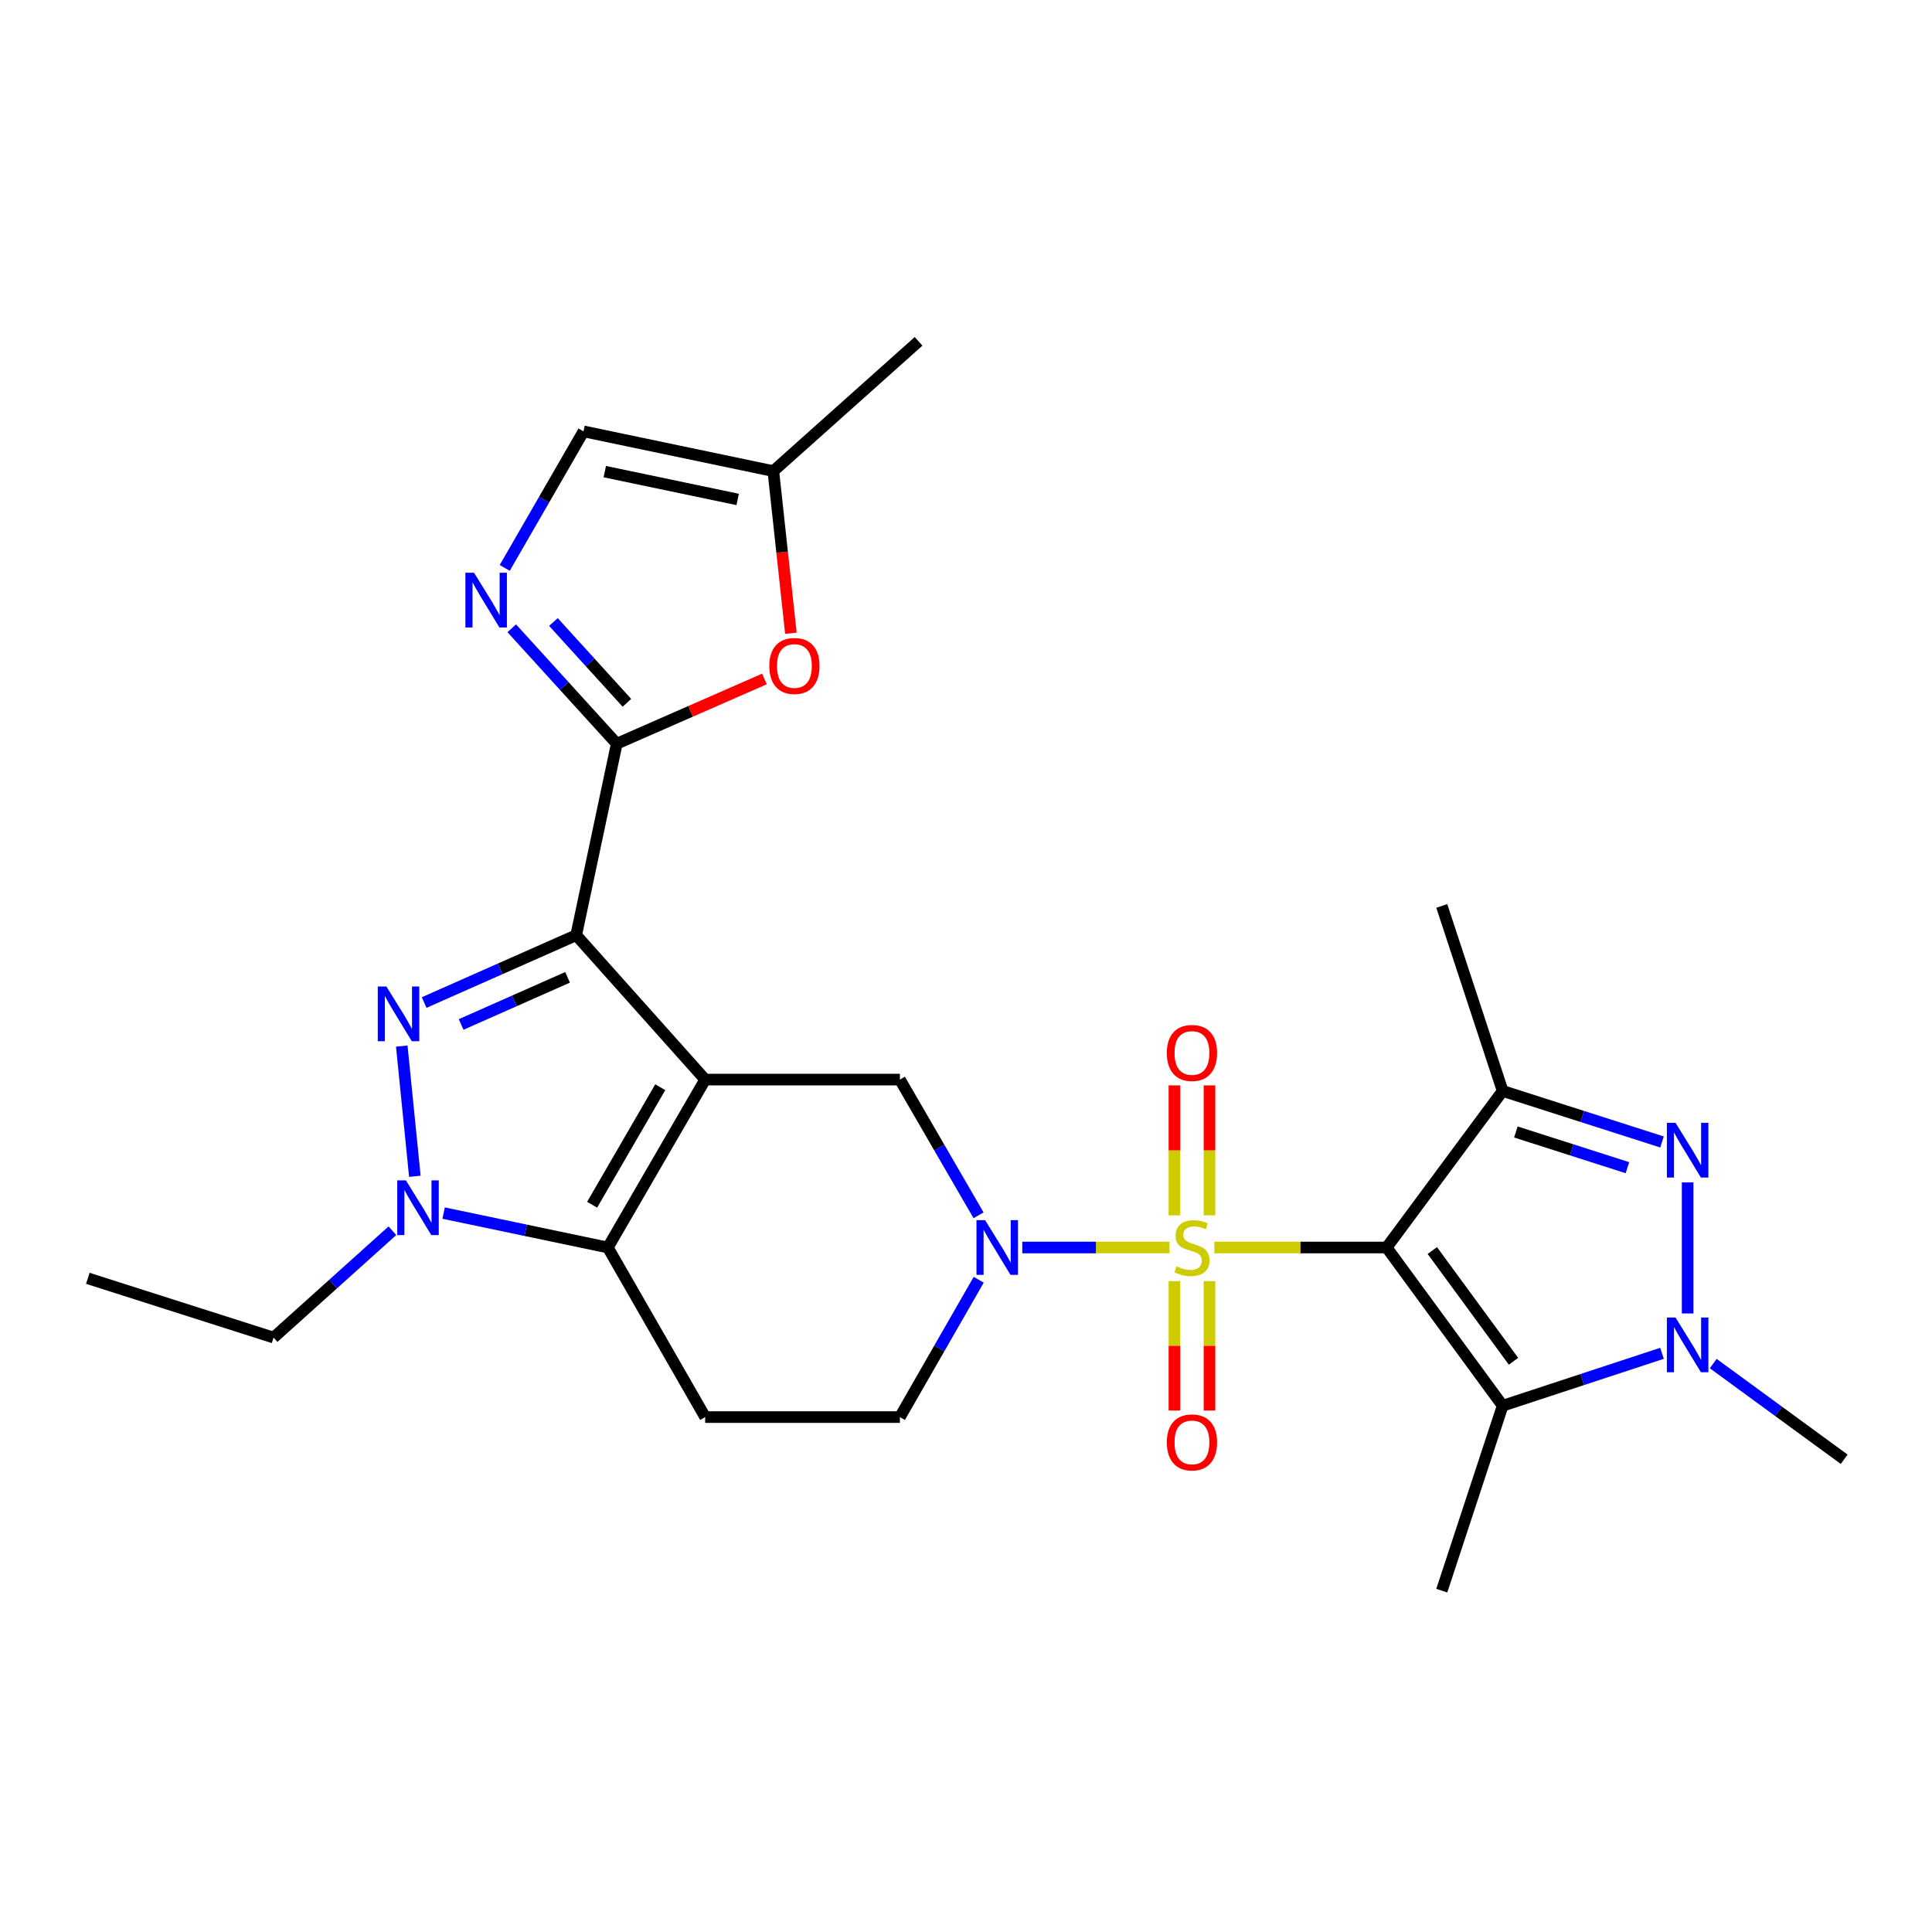 <?xml version='1.0' encoding='iso-8859-1'?>
<svg version='1.1' baseProfile='full'
              xmlns='http://www.w3.org/2000/svg'
                      xmlns:rdkit='http://www.rdkit.org/xml'
                      xmlns:xlink='http://www.w3.org/1999/xlink'
                  xml:space='preserve'
width='1000px' height='1000px' viewBox='0 0 1000 1000'>
<!-- END OF HEADER -->
<rect style='opacity:1.0;fill:#FFFFFF;stroke:none' width='1000' height='1000' x='0' y='0'> </rect>
<path class='bond-0' d='M 628.551,645.708 L 673.141,645.708' style='fill:none;fill-rule:evenodd;stroke:#CCCC00;stroke-width:6px;stroke-linecap:butt;stroke-linejoin:miter;stroke-opacity:1' />
<path class='bond-0' d='M 673.141,645.708 L 717.731,645.708' style='fill:none;fill-rule:evenodd;stroke:#000000;stroke-width:6px;stroke-linecap:butt;stroke-linejoin:miter;stroke-opacity:1' />
<path class='bond-6' d='M 605.352,645.708 L 567.242,645.708' style='fill:none;fill-rule:evenodd;stroke:#CCCC00;stroke-width:6px;stroke-linecap:butt;stroke-linejoin:miter;stroke-opacity:1' />
<path class='bond-6' d='M 567.242,645.708 L 529.132,645.708' style='fill:none;fill-rule:evenodd;stroke:#0000FF;stroke-width:6px;stroke-linecap:butt;stroke-linejoin:miter;stroke-opacity:1' />
<path class='bond-17' d='M 626.02,629.069 L 626.02,595.43' style='fill:none;fill-rule:evenodd;stroke:#CCCC00;stroke-width:6px;stroke-linecap:butt;stroke-linejoin:miter;stroke-opacity:1' />
<path class='bond-17' d='M 626.02,595.43 L 626.02,561.792' style='fill:none;fill-rule:evenodd;stroke:#FF0000;stroke-width:6px;stroke-linecap:butt;stroke-linejoin:miter;stroke-opacity:1' />
<path class='bond-17' d='M 607.883,629.069 L 607.883,595.43' style='fill:none;fill-rule:evenodd;stroke:#CCCC00;stroke-width:6px;stroke-linecap:butt;stroke-linejoin:miter;stroke-opacity:1' />
<path class='bond-17' d='M 607.883,595.43 L 607.883,561.792' style='fill:none;fill-rule:evenodd;stroke:#FF0000;stroke-width:6px;stroke-linecap:butt;stroke-linejoin:miter;stroke-opacity:1' />
<path class='bond-18' d='M 607.883,663.108 L 607.883,696.6' style='fill:none;fill-rule:evenodd;stroke:#CCCC00;stroke-width:6px;stroke-linecap:butt;stroke-linejoin:miter;stroke-opacity:1' />
<path class='bond-18' d='M 607.883,696.6 L 607.883,730.093' style='fill:none;fill-rule:evenodd;stroke:#FF0000;stroke-width:6px;stroke-linecap:butt;stroke-linejoin:miter;stroke-opacity:1' />
<path class='bond-18' d='M 626.02,663.108 L 626.02,696.6' style='fill:none;fill-rule:evenodd;stroke:#CCCC00;stroke-width:6px;stroke-linecap:butt;stroke-linejoin:miter;stroke-opacity:1' />
<path class='bond-18' d='M 626.02,696.6 L 626.02,730.093' style='fill:none;fill-rule:evenodd;stroke:#FF0000;stroke-width:6px;stroke-linecap:butt;stroke-linejoin:miter;stroke-opacity:1' />
<path class='bond-5' d='M 717.731,645.708 L 777.773,564.677' style='fill:none;fill-rule:evenodd;stroke:#000000;stroke-width:6px;stroke-linecap:butt;stroke-linejoin:miter;stroke-opacity:1' />
<path class='bond-7' d='M 717.731,645.708 L 777.773,727.605' style='fill:none;fill-rule:evenodd;stroke:#000000;stroke-width:6px;stroke-linecap:butt;stroke-linejoin:miter;stroke-opacity:1' />
<path class='bond-7' d='M 741.364,647.269 L 783.394,704.597' style='fill:none;fill-rule:evenodd;stroke:#000000;stroke-width:6px;stroke-linecap:butt;stroke-linejoin:miter;stroke-opacity:1' />
<path class='bond-1' d='M 365.003,558.793 L 465.782,558.793' style='fill:none;fill-rule:evenodd;stroke:#000000;stroke-width:6px;stroke-linecap:butt;stroke-linejoin:miter;stroke-opacity:1' />
<path class='bond-2' d='M 365.003,558.793 L 298.24,484.05' style='fill:none;fill-rule:evenodd;stroke:#000000;stroke-width:6px;stroke-linecap:butt;stroke-linejoin:miter;stroke-opacity:1' />
<path class='bond-28' d='M 365.003,558.793 L 314.613,645.708' style='fill:none;fill-rule:evenodd;stroke:#000000;stroke-width:6px;stroke-linecap:butt;stroke-linejoin:miter;stroke-opacity:1' />
<path class='bond-28' d='M 341.754,562.734 L 306.481,623.574' style='fill:none;fill-rule:evenodd;stroke:#000000;stroke-width:6px;stroke-linecap:butt;stroke-linejoin:miter;stroke-opacity:1' />
<path class='bond-3' d='M 298.24,484.05 L 258.885,501.478' style='fill:none;fill-rule:evenodd;stroke:#000000;stroke-width:6px;stroke-linecap:butt;stroke-linejoin:miter;stroke-opacity:1' />
<path class='bond-3' d='M 258.885,501.478 L 219.531,518.907' style='fill:none;fill-rule:evenodd;stroke:#0000FF;stroke-width:6px;stroke-linecap:butt;stroke-linejoin:miter;stroke-opacity:1' />
<path class='bond-3' d='M 293.777,505.862 L 266.229,518.062' style='fill:none;fill-rule:evenodd;stroke:#000000;stroke-width:6px;stroke-linecap:butt;stroke-linejoin:miter;stroke-opacity:1' />
<path class='bond-3' d='M 266.229,518.062 L 238.681,530.262' style='fill:none;fill-rule:evenodd;stroke:#0000FF;stroke-width:6px;stroke-linecap:butt;stroke-linejoin:miter;stroke-opacity:1' />
<path class='bond-9' d='M 298.24,484.05 L 319.228,384.943' style='fill:none;fill-rule:evenodd;stroke:#000000;stroke-width:6px;stroke-linecap:butt;stroke-linejoin:miter;stroke-opacity:1' />
<path class='bond-29' d='M 207.953,541.458 L 214.728,608.851' style='fill:none;fill-rule:evenodd;stroke:#0000FF;stroke-width:6px;stroke-linecap:butt;stroke-linejoin:miter;stroke-opacity:1' />
<path class='bond-4' d='M 314.613,645.708 L 365.003,733.48' style='fill:none;fill-rule:evenodd;stroke:#000000;stroke-width:6px;stroke-linecap:butt;stroke-linejoin:miter;stroke-opacity:1' />
<path class='bond-10' d='M 314.613,645.708 L 272.113,636.799' style='fill:none;fill-rule:evenodd;stroke:#000000;stroke-width:6px;stroke-linecap:butt;stroke-linejoin:miter;stroke-opacity:1' />
<path class='bond-10' d='M 272.113,636.799 L 229.612,627.89' style='fill:none;fill-rule:evenodd;stroke:#0000FF;stroke-width:6px;stroke-linecap:butt;stroke-linejoin:miter;stroke-opacity:1' />
<path class='bond-8' d='M 777.773,564.677 L 819.017,577.881' style='fill:none;fill-rule:evenodd;stroke:#000000;stroke-width:6px;stroke-linecap:butt;stroke-linejoin:miter;stroke-opacity:1' />
<path class='bond-8' d='M 819.017,577.881 L 860.262,591.085' style='fill:none;fill-rule:evenodd;stroke:#0000FF;stroke-width:6px;stroke-linecap:butt;stroke-linejoin:miter;stroke-opacity:1' />
<path class='bond-8' d='M 784.617,585.912 L 813.488,595.155' style='fill:none;fill-rule:evenodd;stroke:#000000;stroke-width:6px;stroke-linecap:butt;stroke-linejoin:miter;stroke-opacity:1' />
<path class='bond-8' d='M 813.488,595.155 L 842.358,604.397' style='fill:none;fill-rule:evenodd;stroke:#0000FF;stroke-width:6px;stroke-linecap:butt;stroke-linejoin:miter;stroke-opacity:1' />
<path class='bond-22' d='M 777.773,564.677 L 746.266,468.916' style='fill:none;fill-rule:evenodd;stroke:#000000;stroke-width:6px;stroke-linecap:butt;stroke-linejoin:miter;stroke-opacity:1' />
<path class='bond-12' d='M 506.498,629.037 L 486.14,593.915' style='fill:none;fill-rule:evenodd;stroke:#0000FF;stroke-width:6px;stroke-linecap:butt;stroke-linejoin:miter;stroke-opacity:1' />
<path class='bond-12' d='M 486.14,593.915 L 465.782,558.793' style='fill:none;fill-rule:evenodd;stroke:#000000;stroke-width:6px;stroke-linecap:butt;stroke-linejoin:miter;stroke-opacity:1' />
<path class='bond-20' d='M 506.582,662.398 L 486.182,697.939' style='fill:none;fill-rule:evenodd;stroke:#0000FF;stroke-width:6px;stroke-linecap:butt;stroke-linejoin:miter;stroke-opacity:1' />
<path class='bond-20' d='M 486.182,697.939 L 465.782,733.48' style='fill:none;fill-rule:evenodd;stroke:#000000;stroke-width:6px;stroke-linecap:butt;stroke-linejoin:miter;stroke-opacity:1' />
<path class='bond-11' d='M 777.773,727.605 L 819.014,714.038' style='fill:none;fill-rule:evenodd;stroke:#000000;stroke-width:6px;stroke-linecap:butt;stroke-linejoin:miter;stroke-opacity:1' />
<path class='bond-11' d='M 819.014,714.038 L 860.255,700.47' style='fill:none;fill-rule:evenodd;stroke:#0000FF;stroke-width:6px;stroke-linecap:butt;stroke-linejoin:miter;stroke-opacity:1' />
<path class='bond-23' d='M 777.773,727.605 L 746.266,823.327' style='fill:none;fill-rule:evenodd;stroke:#000000;stroke-width:6px;stroke-linecap:butt;stroke-linejoin:miter;stroke-opacity:1' />
<path class='bond-27' d='M 873.515,612.008 L 873.515,679.845' style='fill:none;fill-rule:evenodd;stroke:#0000FF;stroke-width:6px;stroke-linecap:butt;stroke-linejoin:miter;stroke-opacity:1' />
<path class='bond-13' d='M 319.228,384.943 L 292.054,355.067' style='fill:none;fill-rule:evenodd;stroke:#000000;stroke-width:6px;stroke-linecap:butt;stroke-linejoin:miter;stroke-opacity:1' />
<path class='bond-13' d='M 292.054,355.067 L 264.88,325.192' style='fill:none;fill-rule:evenodd;stroke:#0000FF;stroke-width:6px;stroke-linecap:butt;stroke-linejoin:miter;stroke-opacity:1' />
<path class='bond-13' d='M 324.492,363.777 L 305.471,342.864' style='fill:none;fill-rule:evenodd;stroke:#000000;stroke-width:6px;stroke-linecap:butt;stroke-linejoin:miter;stroke-opacity:1' />
<path class='bond-13' d='M 305.471,342.864 L 286.449,321.951' style='fill:none;fill-rule:evenodd;stroke:#0000FF;stroke-width:6px;stroke-linecap:butt;stroke-linejoin:miter;stroke-opacity:1' />
<path class='bond-14' d='M 319.228,384.943 L 357.454,368.186' style='fill:none;fill-rule:evenodd;stroke:#000000;stroke-width:6px;stroke-linecap:butt;stroke-linejoin:miter;stroke-opacity:1' />
<path class='bond-14' d='M 357.454,368.186 L 395.68,351.428' style='fill:none;fill-rule:evenodd;stroke:#FF0000;stroke-width:6px;stroke-linecap:butt;stroke-linejoin:miter;stroke-opacity:1' />
<path class='bond-21' d='M 203.109,637.028 L 172.354,664.679' style='fill:none;fill-rule:evenodd;stroke:#0000FF;stroke-width:6px;stroke-linecap:butt;stroke-linejoin:miter;stroke-opacity:1' />
<path class='bond-21' d='M 172.354,664.679 L 141.599,692.329' style='fill:none;fill-rule:evenodd;stroke:#000000;stroke-width:6px;stroke-linecap:butt;stroke-linejoin:miter;stroke-opacity:1' />
<path class='bond-24' d='M 886.764,705.788 L 920.655,730.551' style='fill:none;fill-rule:evenodd;stroke:#0000FF;stroke-width:6px;stroke-linecap:butt;stroke-linejoin:miter;stroke-opacity:1' />
<path class='bond-24' d='M 920.655,730.551 L 954.545,755.314' style='fill:none;fill-rule:evenodd;stroke:#000000;stroke-width:6px;stroke-linecap:butt;stroke-linejoin:miter;stroke-opacity:1' />
<path class='bond-16' d='M 261.251,293.942 L 281.635,258.608' style='fill:none;fill-rule:evenodd;stroke:#0000FF;stroke-width:6px;stroke-linecap:butt;stroke-linejoin:miter;stroke-opacity:1' />
<path class='bond-16' d='M 281.635,258.608 L 302.018,223.275' style='fill:none;fill-rule:evenodd;stroke:#000000;stroke-width:6px;stroke-linecap:butt;stroke-linejoin:miter;stroke-opacity:1' />
<path class='bond-19' d='M 409.366,327.775 L 404.822,285.812' style='fill:none;fill-rule:evenodd;stroke:#FF0000;stroke-width:6px;stroke-linecap:butt;stroke-linejoin:miter;stroke-opacity:1' />
<path class='bond-19' d='M 404.822,285.812 L 400.278,243.85' style='fill:none;fill-rule:evenodd;stroke:#000000;stroke-width:6px;stroke-linecap:butt;stroke-linejoin:miter;stroke-opacity:1' />
<path class='bond-15' d='M 365.003,733.48 L 465.782,733.48' style='fill:none;fill-rule:evenodd;stroke:#000000;stroke-width:6px;stroke-linecap:butt;stroke-linejoin:miter;stroke-opacity:1' />
<path class='bond-30' d='M 302.018,223.275 L 400.278,243.85' style='fill:none;fill-rule:evenodd;stroke:#000000;stroke-width:6px;stroke-linecap:butt;stroke-linejoin:miter;stroke-opacity:1' />
<path class='bond-30' d='M 313.04,244.113 L 381.822,258.515' style='fill:none;fill-rule:evenodd;stroke:#000000;stroke-width:6px;stroke-linecap:butt;stroke-linejoin:miter;stroke-opacity:1' />
<path class='bond-25' d='M 400.278,243.85 L 475.445,176.673' style='fill:none;fill-rule:evenodd;stroke:#000000;stroke-width:6px;stroke-linecap:butt;stroke-linejoin:miter;stroke-opacity:1' />
<path class='bond-26' d='M 141.599,692.329 L 45.455,661.658' style='fill:none;fill-rule:evenodd;stroke:#000000;stroke-width:6px;stroke-linecap:butt;stroke-linejoin:miter;stroke-opacity:1' />
<path  class='atom-0' d='M 608.951 655.428
Q 609.271 655.548, 610.591 656.108
Q 611.911 656.668, 613.351 657.028
Q 614.831 657.348, 616.271 657.348
Q 618.951 657.348, 620.511 656.068
Q 622.071 654.748, 622.071 652.468
Q 622.071 650.908, 621.271 649.948
Q 620.511 648.988, 619.311 648.468
Q 618.111 647.948, 616.111 647.348
Q 613.591 646.588, 612.071 645.868
Q 610.591 645.148, 609.511 643.628
Q 608.471 642.108, 608.471 639.548
Q 608.471 635.988, 610.871 633.788
Q 613.311 631.588, 618.111 631.588
Q 621.391 631.588, 625.111 633.148
L 624.191 636.228
Q 620.791 634.828, 618.231 634.828
Q 615.471 634.828, 613.951 635.988
Q 612.431 637.108, 612.471 639.068
Q 612.471 640.588, 613.231 641.508
Q 614.031 642.428, 615.151 642.948
Q 616.311 643.468, 618.231 644.068
Q 620.791 644.868, 622.311 645.668
Q 623.831 646.468, 624.911 648.108
Q 626.031 649.708, 626.031 652.468
Q 626.031 656.388, 623.391 658.508
Q 620.791 660.588, 616.431 660.588
Q 613.911 660.588, 611.991 660.028
Q 610.111 659.508, 607.871 658.588
L 608.951 655.428
' fill='#CCCC00'/>
<path  class='atom-4' d='M 200.016 510.617
L 209.296 525.617
Q 210.216 527.097, 211.696 529.777
Q 213.176 532.457, 213.256 532.617
L 213.256 510.617
L 217.016 510.617
L 217.016 538.937
L 213.136 538.937
L 203.176 522.537
Q 202.016 520.617, 200.776 518.417
Q 199.576 516.217, 199.216 515.537
L 199.216 538.937
L 195.536 538.937
L 195.536 510.617
L 200.016 510.617
' fill='#0000FF'/>
<path  class='atom-7' d='M 509.902 631.548
L 519.182 646.548
Q 520.102 648.028, 521.582 650.708
Q 523.062 653.388, 523.142 653.548
L 523.142 631.548
L 526.902 631.548
L 526.902 659.868
L 523.022 659.868
L 513.062 643.468
Q 511.902 641.548, 510.662 639.348
Q 509.462 637.148, 509.102 636.468
L 509.102 659.868
L 505.422 659.868
L 505.422 631.548
L 509.902 631.548
' fill='#0000FF'/>
<path  class='atom-9' d='M 867.255 581.168
L 876.535 596.168
Q 877.455 597.648, 878.935 600.328
Q 880.415 603.008, 880.495 603.168
L 880.495 581.168
L 884.255 581.168
L 884.255 609.488
L 880.375 609.488
L 870.415 593.088
Q 869.255 591.168, 868.015 588.968
Q 866.815 586.768, 866.455 586.088
L 866.455 609.488
L 862.775 609.488
L 862.775 581.168
L 867.255 581.168
' fill='#0000FF'/>
<path  class='atom-11' d='M 210.103 610.953
L 219.383 625.953
Q 220.303 627.433, 221.783 630.113
Q 223.263 632.793, 223.343 632.953
L 223.343 610.953
L 227.103 610.953
L 227.103 639.273
L 223.223 639.273
L 213.263 622.873
Q 212.103 620.953, 210.863 618.753
Q 209.663 616.553, 209.303 615.873
L 209.303 639.273
L 205.623 639.273
L 205.623 610.953
L 210.103 610.953
' fill='#0000FF'/>
<path  class='atom-12' d='M 867.255 681.948
L 876.535 696.948
Q 877.455 698.428, 878.935 701.108
Q 880.415 703.788, 880.495 703.948
L 880.495 681.948
L 884.255 681.948
L 884.255 710.268
L 880.375 710.268
L 870.415 693.868
Q 869.255 691.948, 868.015 689.748
Q 866.815 687.548, 866.455 686.868
L 866.455 710.268
L 862.775 710.268
L 862.775 681.948
L 867.255 681.948
' fill='#0000FF'/>
<path  class='atom-14' d='M 245.368 296.463
L 254.648 311.463
Q 255.568 312.943, 257.048 315.623
Q 258.528 318.303, 258.608 318.463
L 258.608 296.463
L 262.368 296.463
L 262.368 324.783
L 258.488 324.783
L 248.528 308.383
Q 247.368 306.463, 246.128 304.263
Q 244.928 302.063, 244.568 301.383
L 244.568 324.783
L 240.888 324.783
L 240.888 296.463
L 245.368 296.463
' fill='#0000FF'/>
<path  class='atom-15' d='M 398.191 344.709
Q 398.191 337.909, 401.551 334.109
Q 404.911 330.309, 411.191 330.309
Q 417.471 330.309, 420.831 334.109
Q 424.191 337.909, 424.191 344.709
Q 424.191 351.589, 420.791 355.509
Q 417.391 359.389, 411.191 359.389
Q 404.951 359.389, 401.551 355.509
Q 398.191 351.629, 398.191 344.709
M 411.191 356.189
Q 415.511 356.189, 417.831 353.309
Q 420.191 350.389, 420.191 344.709
Q 420.191 339.149, 417.831 336.349
Q 415.511 333.509, 411.191 333.509
Q 406.871 333.509, 404.511 336.309
Q 402.191 339.109, 402.191 344.709
Q 402.191 350.429, 404.511 353.309
Q 406.871 356.189, 411.191 356.189
' fill='#FF0000'/>
<path  class='atom-18' d='M 603.951 545.009
Q 603.951 538.209, 607.311 534.409
Q 610.671 530.609, 616.951 530.609
Q 623.231 530.609, 626.591 534.409
Q 629.951 538.209, 629.951 545.009
Q 629.951 551.889, 626.551 555.809
Q 623.151 559.689, 616.951 559.689
Q 610.711 559.689, 607.311 555.809
Q 603.951 551.929, 603.951 545.009
M 616.951 556.489
Q 621.271 556.489, 623.591 553.609
Q 625.951 550.689, 625.951 545.009
Q 625.951 539.449, 623.591 536.649
Q 621.271 533.809, 616.951 533.809
Q 612.631 533.809, 610.271 536.609
Q 607.951 539.409, 607.951 545.009
Q 607.951 550.729, 610.271 553.609
Q 612.631 556.489, 616.951 556.489
' fill='#FF0000'/>
<path  class='atom-19' d='M 603.951 746.578
Q 603.951 739.778, 607.311 735.978
Q 610.671 732.178, 616.951 732.178
Q 623.231 732.178, 626.591 735.978
Q 629.951 739.778, 629.951 746.578
Q 629.951 753.458, 626.551 757.378
Q 623.151 761.258, 616.951 761.258
Q 610.711 761.258, 607.311 757.378
Q 603.951 753.498, 603.951 746.578
M 616.951 758.058
Q 621.271 758.058, 623.591 755.178
Q 625.951 752.258, 625.951 746.578
Q 625.951 741.018, 623.591 738.218
Q 621.271 735.378, 616.951 735.378
Q 612.631 735.378, 610.271 738.178
Q 607.951 740.978, 607.951 746.578
Q 607.951 752.298, 610.271 755.178
Q 612.631 758.058, 616.951 758.058
' fill='#FF0000'/>
</svg>
